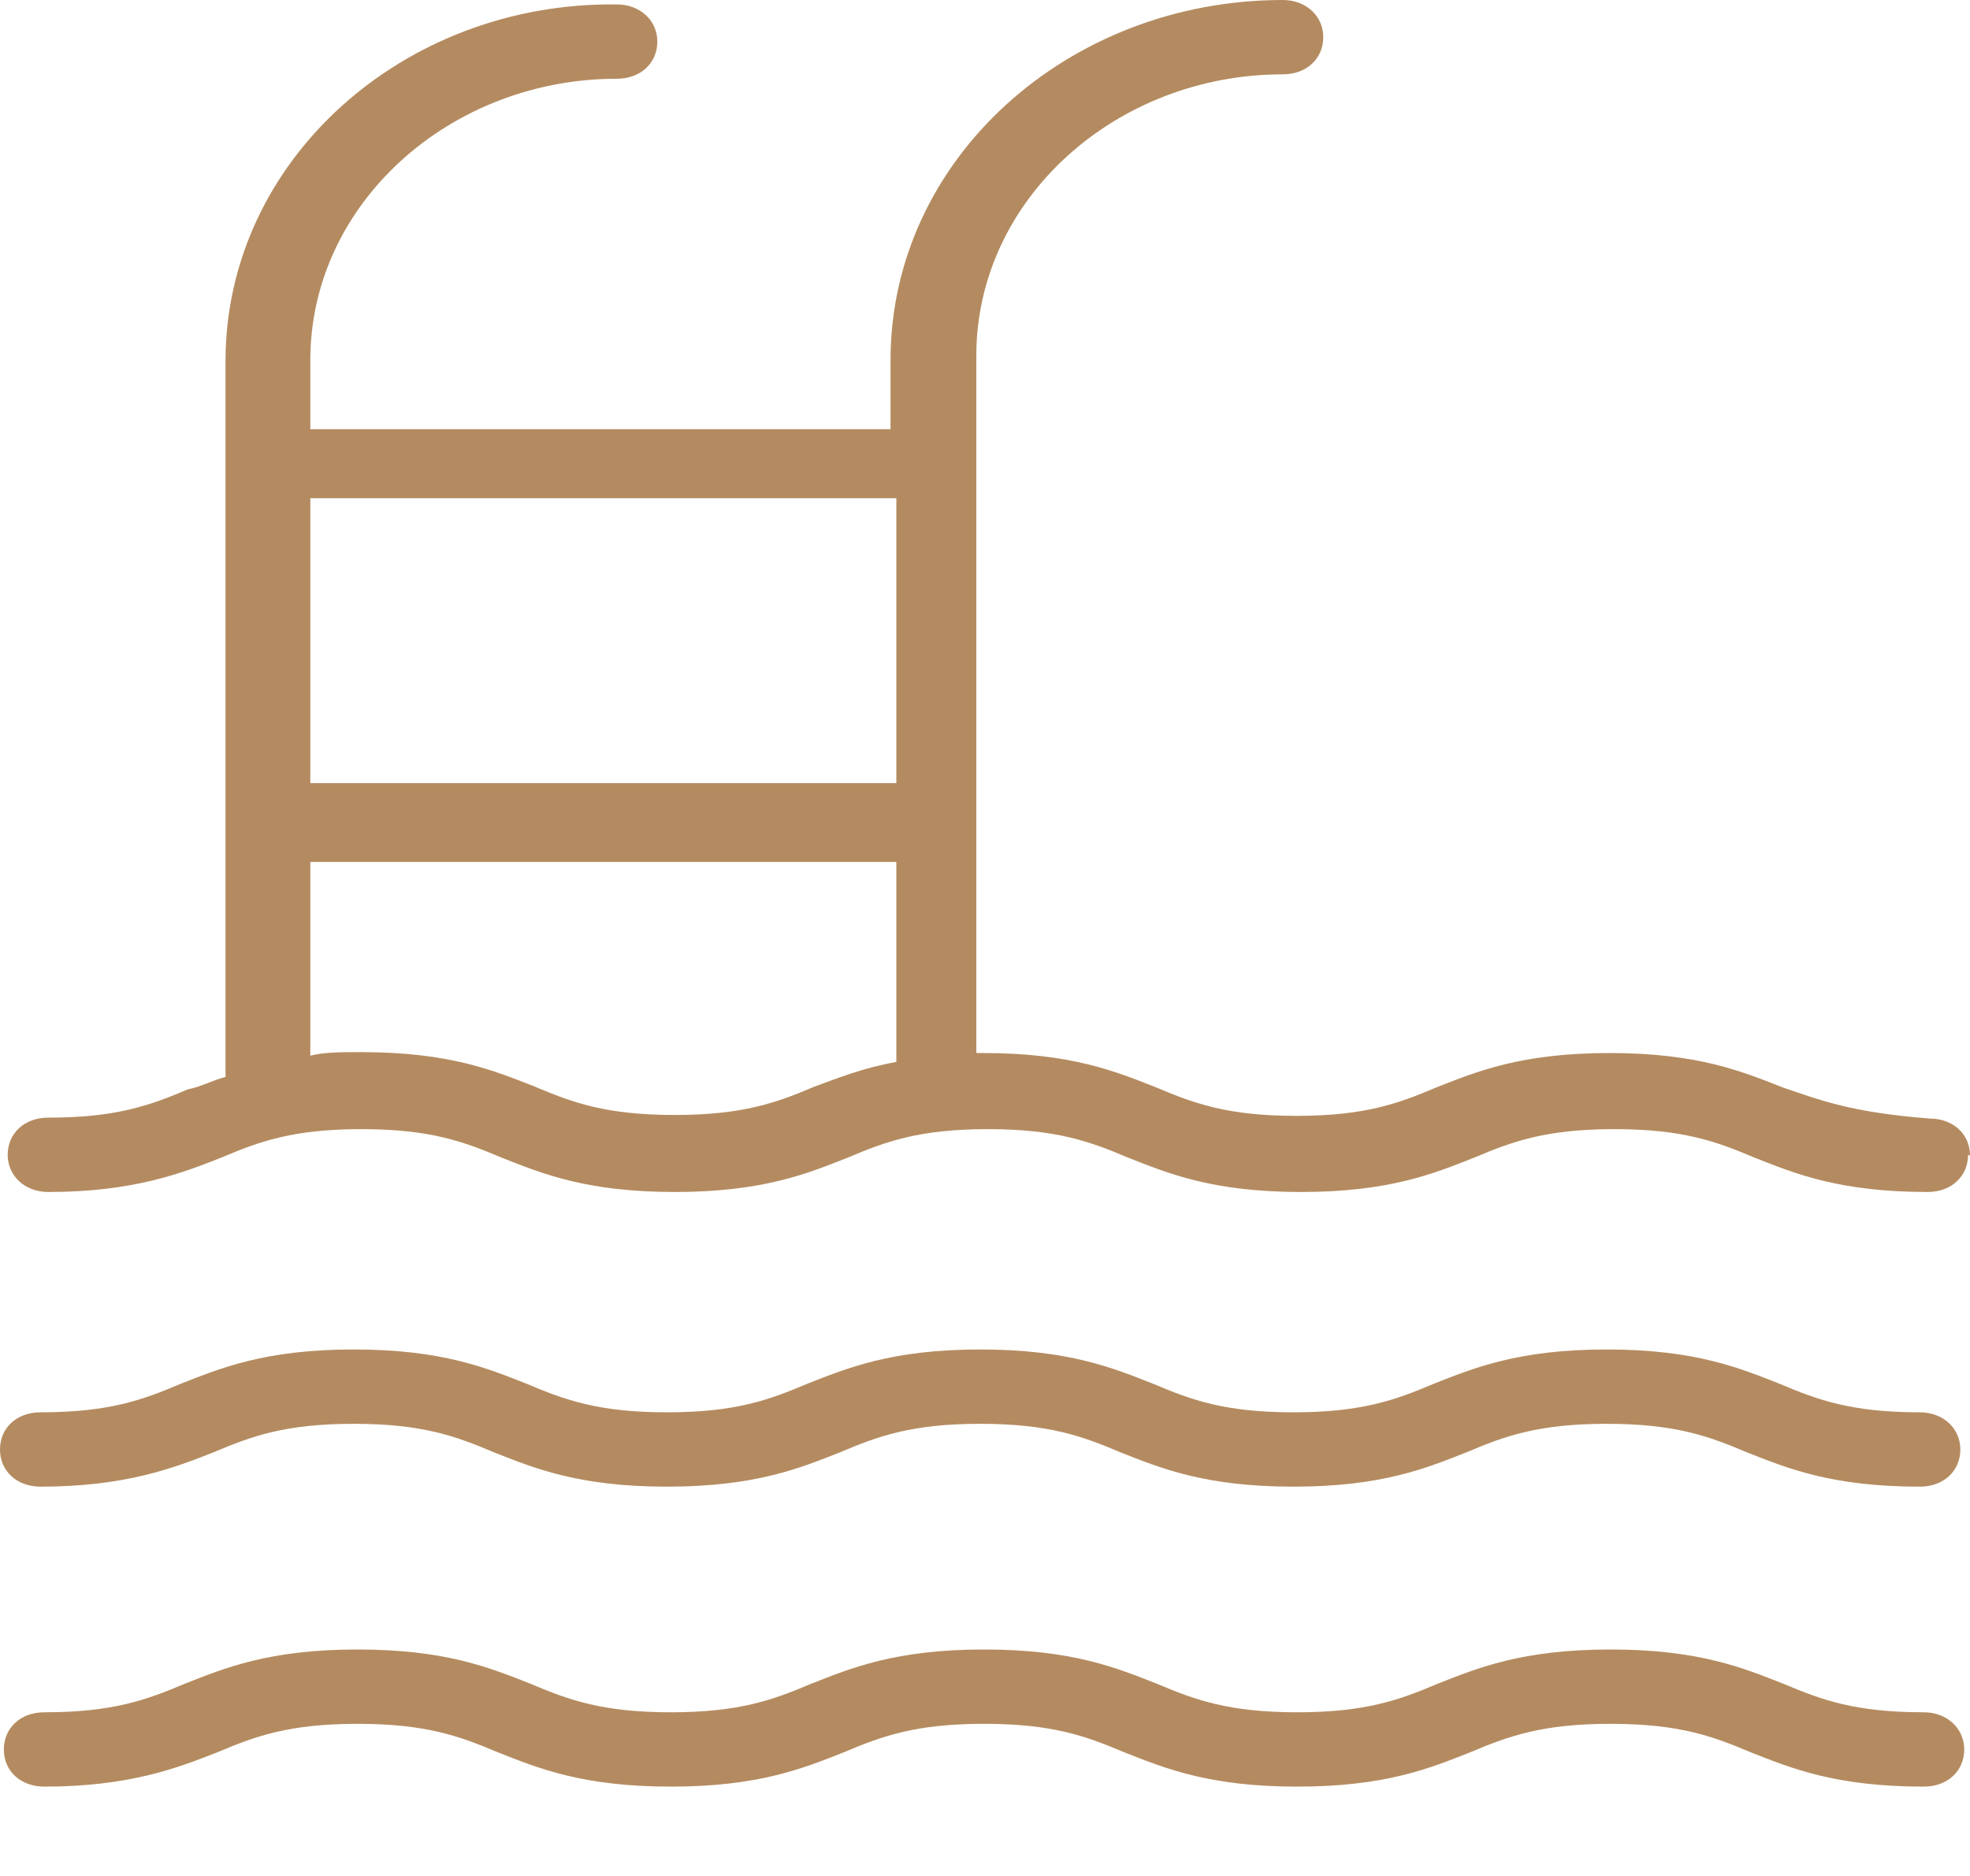<?xml version="1.0" encoding="UTF-8"?>
<svg xmlns="http://www.w3.org/2000/svg" width="42" height="40" viewBox="0 0 42 40" fill="none">
  <path d="M0.082 37.303C0.082 37.775 0.452 38.095 0.945 38.095C2.753 38.095 3.781 37.699 4.644 37.359C5.445 37.02 6.164 36.756 7.623 36.756C9.082 36.756 9.801 37.02 10.603 37.359C11.466 37.699 12.411 38.095 14.301 38.095C16.192 38.095 17.137 37.699 18 37.359C18.801 37.02 19.52 36.756 20.98 36.756C22.438 36.756 23.157 37.02 23.959 37.359C24.822 37.699 25.767 38.095 27.657 38.095C29.548 38.095 30.493 37.699 31.356 37.359C32.157 37.02 32.877 36.756 34.336 36.756C35.794 36.756 36.514 37.02 37.315 37.359C38.178 37.699 39.123 38.095 41.014 38.095C41.527 38.095 41.877 37.756 41.877 37.303C41.877 36.85 41.507 36.51 41.014 36.51C39.555 36.51 38.836 36.246 38.034 35.907C37.171 35.567 36.226 35.171 34.336 35.171C32.445 35.171 31.5 35.567 30.637 35.907C29.836 36.246 29.116 36.51 27.657 36.51C26.199 36.51 25.48 36.246 24.678 35.907C23.815 35.567 22.87 35.171 20.98 35.171C19.089 35.171 18.144 35.567 17.281 35.907C16.48 36.246 15.76 36.51 14.301 36.51C12.842 36.51 12.123 36.246 11.322 35.907C10.459 35.567 9.514 35.171 7.623 35.171C5.733 35.171 4.788 35.567 3.925 35.907C3.123 36.246 2.404 36.51 0.945 36.51C0.432 36.51 0.082 36.85 0.082 37.303ZM0 30.906C0 31.378 0.37 31.699 0.863 31.699C2.671 31.699 3.699 31.303 4.562 30.963C5.363 30.623 6.082 30.359 7.541 30.359C9 30.359 9.719 30.623 10.521 30.963C11.384 31.303 12.329 31.699 14.219 31.699C16.11 31.699 17.055 31.303 17.918 30.963C18.719 30.623 19.438 30.359 20.897 30.359C22.356 30.359 23.075 30.623 23.877 30.963C24.74 31.303 25.685 31.699 27.575 31.699C29.466 31.699 30.411 31.303 31.274 30.963C32.075 30.623 32.794 30.359 34.253 30.359C35.712 30.359 36.431 30.623 37.233 30.963C38.096 31.303 39.041 31.699 40.931 31.699C41.445 31.699 41.794 31.359 41.794 30.906C41.794 30.453 41.425 30.114 40.931 30.114C39.473 30.114 38.753 29.85 37.952 29.51C37.089 29.171 36.144 28.774 34.253 28.774C32.363 28.774 31.418 29.171 30.555 29.51C29.753 29.85 29.034 30.114 27.575 30.114C26.116 30.114 25.397 29.85 24.596 29.51C23.733 29.171 22.788 28.774 20.897 28.774C19.007 28.774 18.062 29.171 17.199 29.51C16.397 29.85 15.678 30.114 14.219 30.114C12.76 30.114 12.041 29.85 11.24 29.51C10.377 29.171 9.432 28.774 7.541 28.774C5.651 28.774 4.705 29.171 3.842 29.51C3.041 29.85 2.322 30.114 0.863 30.114C0.349 30.114 0 30.453 0 30.906ZM19.11 16.698H6.616V10.623H19.11V16.698ZM19.11 18.378V22.642C18.39 22.774 17.877 22.982 17.363 23.17C16.562 23.51 15.842 23.774 14.384 23.774C12.925 23.774 12.206 23.51 11.404 23.17C10.541 22.831 9.596 22.434 7.705 22.434C7.274 22.434 6.904 22.434 6.616 22.51V18.378H19.11ZM42 24.642C42 24.17 41.63 23.85 41.137 23.85C39.452 23.718 38.794 23.453 38.014 23.189C37.151 22.85 36.206 22.453 34.315 22.453C32.425 22.453 31.48 22.85 30.616 23.189C29.815 23.529 29.096 23.793 27.637 23.793C26.178 23.793 25.459 23.529 24.657 23.189C23.794 22.85 22.849 22.453 20.959 22.453H20.815V7.585C20.815 4.245 23.794 1.585 27.349 1.585C27.863 1.585 28.212 1.245 28.212 0.792C28.212 0.34 27.843 0 27.349 0C22.767 0 18.986 3.396 18.986 7.679V9.151H6.616V7.679C6.616 4.34 9.596 1.679 13.151 1.679C13.664 1.679 14.014 1.34 14.014 0.887C14.014 0.434 13.644 0.094 13.151 0.094C8.589 0.038 4.808 3.434 4.808 7.698V22.963C4.521 23.038 4.295 23.17 4.007 23.227C3.205 23.567 2.486 23.831 1.027 23.831C0.514 23.831 0.164 24.17 0.164 24.623C0.164 25.076 0.534 25.416 1.027 25.416C2.836 25.416 3.863 25.02 4.726 24.68C5.527 24.34 6.247 24.076 7.705 24.076C9.164 24.076 9.884 24.34 10.685 24.68C11.548 25.02 12.493 25.416 14.384 25.416C16.274 25.416 17.219 25.02 18.082 24.68C18.884 24.34 19.603 24.076 21.062 24.076C22.52 24.076 23.24 24.34 24.041 24.68C24.904 25.02 25.849 25.416 27.74 25.416C29.63 25.416 30.575 25.02 31.438 24.68C32.24 24.34 32.959 24.076 34.418 24.076C35.877 24.076 36.596 24.34 37.397 24.68C38.26 25.02 39.206 25.416 41.096 25.416C41.61 25.416 41.959 25.076 41.959 24.623" fill="#B48B60"></path>
</svg>
